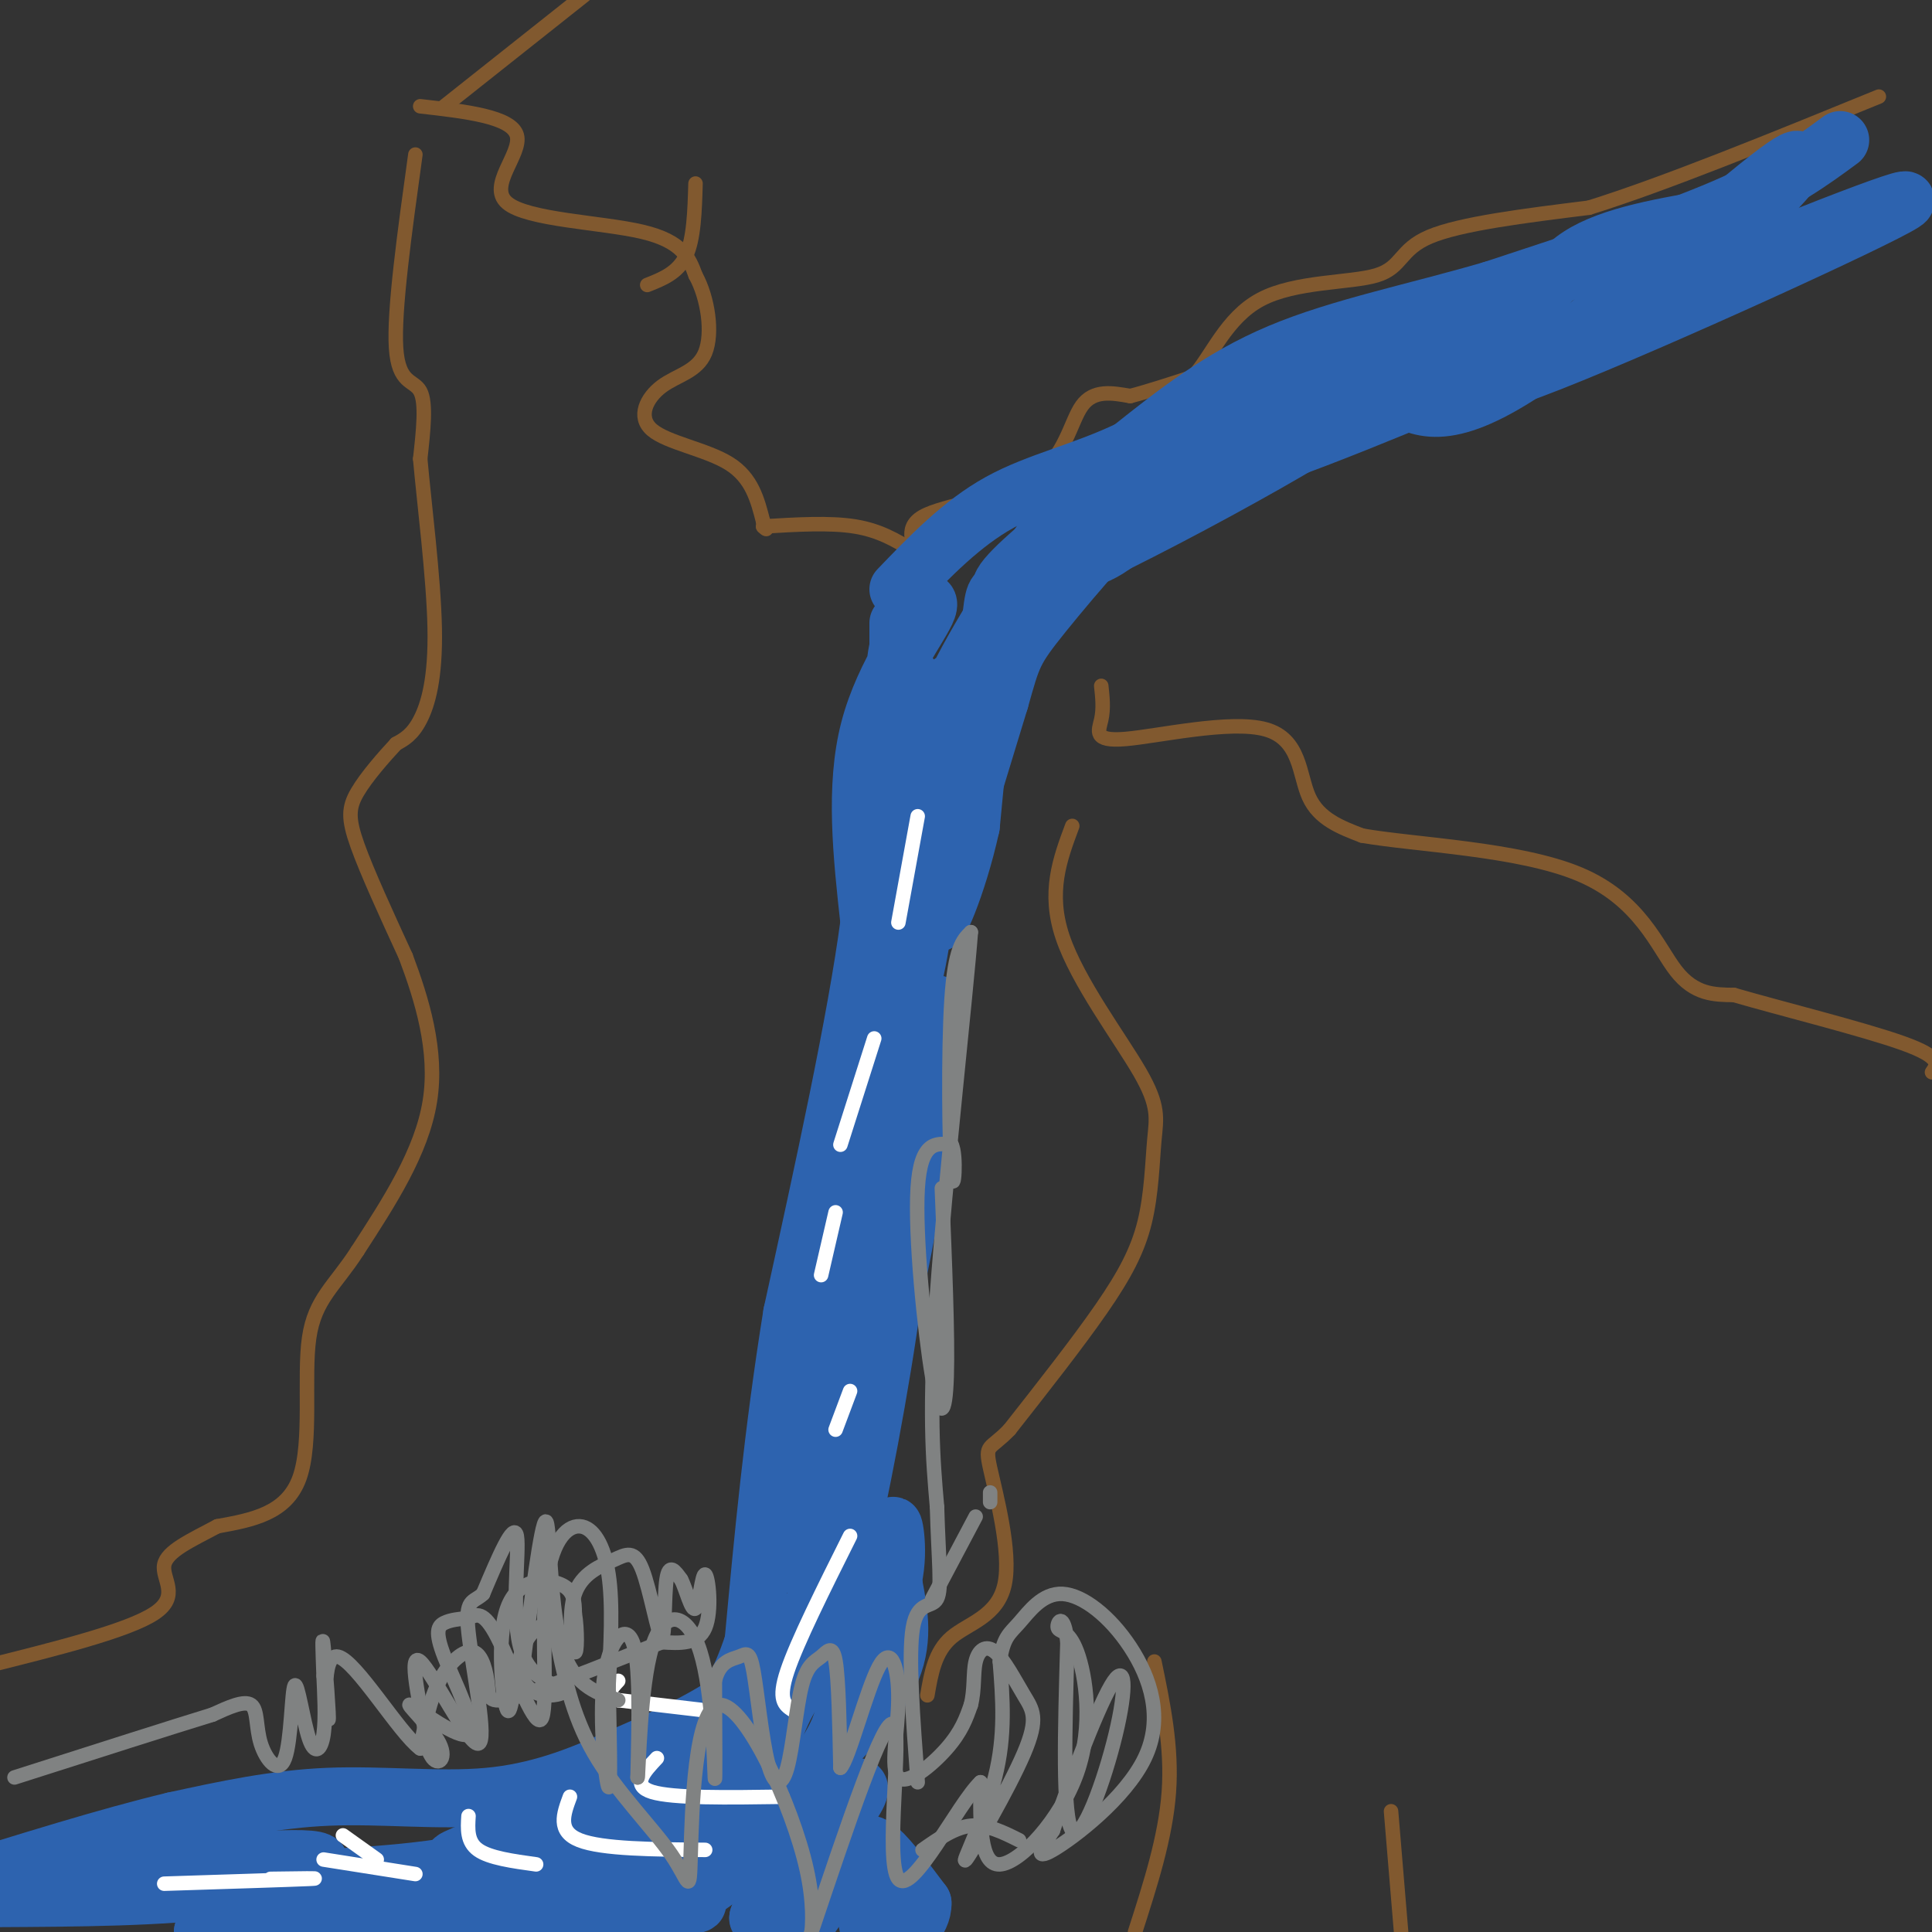 <svg viewBox='0 0 400 400' version='1.1' xmlns='http://www.w3.org/2000/svg' xmlns:xlink='http://www.w3.org/1999/xlink'><rect x="0" y="0" width="400" height="400" fill="#333333" stroke="none"/><g fill='none' stroke='rgb(129,89,47)' stroke-width='3' stroke-linecap='round' stroke-linejoin='round'><path d='M144,38c-0.167,5.750 -0.333,11.500 -2,15c-1.667,3.500 -4.833,4.750 -8,6'/><path d='M87,22c9.446,1.077 18.893,2.155 20,6c1.107,3.845 -6.125,10.458 -2,14c4.125,3.542 19.607,4.012 28,6c8.393,1.988 9.696,5.494 11,9'/><path d='M144,57c2.606,4.718 3.621,12.013 2,16c-1.621,3.987 -5.878,4.667 -9,7c-3.122,2.333 -5.110,6.321 -2,9c3.110,2.679 11.317,4.051 16,7c4.683,2.949 5.841,7.474 7,12'/><path d='M158,108c1.167,2.167 0.583,1.583 0,1'/><path d='M158,109c6.917,-0.417 13.833,-0.833 19,0c5.167,0.833 8.583,2.917 12,5'/><path d='M189,114c1.043,-0.560 -2.349,-4.459 2,-7c4.349,-2.541 16.440,-3.722 23,-8c6.560,-4.278 7.589,-11.651 10,-15c2.411,-3.349 6.206,-2.675 10,-2'/><path d='M234,82c3.833,-1.000 8.417,-2.500 13,-4'/><path d='M247,78c3.797,-4.048 6.791,-12.167 14,-16c7.209,-3.833 18.633,-3.378 24,-5c5.367,-1.622 4.676,-5.321 11,-8c6.324,-2.679 19.662,-4.340 33,-6'/><path d='M329,43c15.500,-4.833 37.750,-13.917 60,-23'/><path d='M228,142c0.258,2.346 0.517,4.692 0,7c-0.517,2.308 -1.809,4.577 5,4c6.809,-0.577 21.718,-4.002 29,-2c7.282,2.002 6.938,9.429 9,14c2.062,4.571 6.531,6.285 11,8'/><path d='M282,173c10.833,1.917 32.417,2.708 45,8c12.583,5.292 16.167,15.083 20,20c3.833,4.917 7.917,4.958 12,5'/><path d='M359,206c9.378,2.733 26.822,7.067 35,10c8.178,2.933 7.089,4.467 6,6'/><path d='M86,32c-2.244,16.200 -4.489,32.400 -4,40c0.489,7.600 3.711,6.600 5,9c1.289,2.400 0.644,8.200 0,14'/><path d='M87,95c0.798,9.012 2.792,24.542 3,35c0.208,10.458 -1.369,15.845 -3,19c-1.631,3.155 -3.315,4.077 -5,5'/><path d='M82,154c-2.464,2.655 -6.125,6.792 -8,10c-1.875,3.208 -1.964,5.488 0,11c1.964,5.512 5.982,14.256 10,23'/><path d='M84,198c3.333,8.867 6.667,19.533 5,30c-1.667,10.467 -8.333,20.733 -15,31'/><path d='M74,259c-4.667,7.262 -8.833,9.917 -10,18c-1.167,8.083 0.667,21.595 -2,29c-2.667,7.405 -9.833,8.702 -17,10'/><path d='M45,316c-5.417,2.893 -10.458,5.125 -11,8c-0.542,2.875 3.417,6.393 -2,10c-5.417,3.607 -20.208,7.304 -35,11'/><path d='M222,171c-2.561,6.865 -5.122,13.729 -2,23c3.122,9.271 11.928,20.948 16,28c4.072,7.052 3.411,9.478 3,14c-0.411,4.522 -0.572,11.141 -2,17c-1.428,5.859 -4.122,10.960 -9,18c-4.878,7.040 -11.939,16.020 -19,25'/><path d='M209,296c-4.187,4.362 -5.153,2.767 -4,8c1.153,5.233 4.426,17.293 3,24c-1.426,6.707 -7.550,8.059 -11,11c-3.450,2.941 -4.225,7.470 -5,12'/><path d='M239,344c1.833,8.833 3.667,17.667 3,27c-0.667,9.333 -3.833,19.167 -7,29'/><path d='M288,375c0.000,0.000 3.000,36.000 3,36'/><path d='M92,22c0.000,0.000 29.000,-23.000 29,-23'/></g>
<g fill='none' stroke='rgb(45,99,175)' stroke-width='12' stroke-linecap='round' stroke-linejoin='round'><path d='M381,29c-6.000,4.417 -12.000,8.833 -24,14c-12.000,5.167 -30.000,11.083 -48,17'/><path d='M309,60c-15.867,4.644 -31.533,7.756 -44,13c-12.467,5.244 -21.733,12.622 -31,20'/><path d='M234,93c-9.889,4.756 -19.111,6.644 -27,11c-7.889,4.356 -14.444,11.178 -21,18'/><path d='M186,129c0.000,0.000 0.000,28.000 0,28'/><path d='M186,157c-0.555,-0.121 -1.943,-14.424 0,-23c1.943,-8.576 7.215,-11.424 6,-8c-1.215,3.424 -8.919,13.121 -12,25c-3.081,11.879 -1.541,25.939 0,40'/><path d='M180,191c-2.667,20.167 -9.333,50.583 -16,81'/><path d='M164,272c-4.000,24.833 -6.000,46.417 -8,68'/><path d='M156,340c-5.378,16.800 -14.822,24.800 -21,29c-6.178,4.200 -9.089,4.600 -12,5'/><path d='M123,374c-8.044,3.000 -22.156,8.000 -27,10c-4.844,2.000 -0.422,1.000 4,0'/><path d='M100,384c7.560,-0.179 24.458,-0.625 34,-3c9.542,-2.375 11.726,-6.679 14,-12c2.274,-5.321 4.637,-11.661 7,-18'/><path d='M155,351c2.012,-6.107 3.542,-12.375 3,-10c-0.542,2.375 -3.155,13.393 -8,22c-4.845,8.607 -11.923,14.804 -19,21'/><path d='M131,384c0.601,2.585 11.604,-1.451 19,-5c7.396,-3.549 11.183,-6.609 17,-12c5.817,-5.391 13.662,-13.112 17,-20c3.338,-6.888 2.169,-12.944 1,-19'/><path d='M185,328c0.029,-6.437 -0.398,-13.029 0,-12c0.398,1.029 1.620,9.679 -2,16c-3.620,6.321 -12.084,10.313 -17,16c-4.916,5.687 -6.285,13.070 -7,14c-0.715,0.930 -0.776,-4.591 1,-9c1.776,-4.409 5.388,-7.704 9,-11'/><path d='M169,342c3.357,-8.429 7.250,-24.000 11,-44c3.750,-20.000 7.357,-44.429 5,-41c-2.357,3.429 -10.679,34.714 -19,66'/><path d='M166,323c-3.000,5.834 -1.000,-12.581 2,-24c3.000,-11.419 7.000,-15.844 9,-34c2.000,-18.156 2.000,-50.045 2,-49c0.000,1.045 0.000,35.022 0,69'/><path d='M179,285c2.067,3.663 7.234,-21.678 11,-43c3.766,-21.322 6.129,-38.625 3,-33c-3.129,5.625 -11.751,34.179 -15,39c-3.249,4.821 -1.124,-14.089 1,-33'/><path d='M179,215c3.019,-18.895 10.067,-49.632 13,-56c2.933,-6.368 1.751,11.632 0,26c-1.751,14.368 -4.072,25.105 -5,18c-0.928,-7.105 -0.464,-32.053 0,-57'/><path d='M187,146c0.360,-9.776 1.260,-5.715 3,-4c1.740,1.715 4.320,1.084 6,0c1.680,-1.084 2.461,-2.620 2,4c-0.461,6.620 -2.162,21.398 -4,24c-1.838,2.602 -3.811,-6.971 0,-19c3.811,-12.029 13.405,-26.515 23,-41'/><path d='M217,110c5.132,-7.864 6.461,-7.024 3,-1c-3.461,6.024 -11.711,17.233 -14,19c-2.289,1.767 1.384,-5.909 10,-14c8.616,-8.091 22.176,-16.597 27,-20c4.824,-3.403 0.912,-1.701 -3,0'/><path d='M240,94c-11.820,8.463 -39.869,29.619 -31,28c8.869,-1.619 54.657,-26.013 68,-35c13.343,-8.987 -5.759,-2.568 -18,2c-12.241,4.568 -17.620,7.284 -23,10'/><path d='M236,99c-4.844,1.652 -5.453,0.783 -3,1c2.453,0.217 7.968,1.520 25,-4c17.032,-5.520 45.581,-17.863 55,-22c9.419,-4.137 -0.290,-0.069 -10,4'/><path d='M303,78c-2.584,2.194 -4.043,5.679 18,-3c22.043,-8.679 67.589,-29.522 73,-33c5.411,-3.478 -29.312,10.410 -45,17c-15.688,6.590 -12.339,5.883 -2,2c10.339,-3.883 27.670,-10.941 45,-18'/><path d='M175,343c0.778,6.978 1.556,13.956 -7,24c-8.556,10.044 -26.444,23.156 -33,28c-6.556,4.844 -1.778,1.422 3,-2'/><path d='M138,393c2.117,-0.909 5.910,-2.180 10,-12c4.090,-9.820 8.478,-28.189 13,-38c4.522,-9.811 9.179,-11.065 8,-8c-1.179,3.065 -8.194,10.447 -16,16c-7.806,5.553 -16.403,9.276 -25,13'/><path d='M128,364c-8.393,3.881 -16.875,7.083 -27,8c-10.125,0.917 -21.893,-0.452 -33,0c-11.107,0.452 -21.554,2.726 -32,5'/><path d='M36,377c-13.333,3.167 -30.667,8.583 -48,14'/><path d='M-1,393c17.156,-0.089 34.311,-0.178 48,-2c13.689,-1.822 23.911,-5.378 17,-6c-6.911,-0.622 -30.956,1.689 -55,4'/><path d='M9,389c1.448,0.803 32.568,0.809 54,0c21.432,-0.809 33.178,-2.433 46,-6c12.822,-3.567 26.721,-9.076 21,-7c-5.721,2.076 -31.063,11.736 -49,17c-17.937,5.264 -28.468,6.132 -39,7'/><path d='M42,400c4.351,1.538 34.729,1.885 60,0c25.271,-1.885 45.433,-6.000 42,-6c-3.433,0.000 -30.463,4.115 -41,5c-10.537,0.885 -4.582,-1.462 -1,-3c3.582,-1.538 4.791,-2.269 6,-3'/><path d='M108,393c11.733,-5.133 38.067,-16.467 46,-18c7.933,-1.533 -2.533,6.733 -13,15'/><path d='M141,390c-3.821,4.690 -6.875,8.917 2,3c8.875,-5.917 29.679,-21.976 34,-23c4.321,-1.024 -7.839,12.988 -20,27'/><path d='M157,397c-0.619,1.973 7.834,-6.595 12,-10c4.166,-3.405 4.045,-1.648 2,2c-2.045,3.648 -6.013,9.185 -7,11c-0.987,1.815 1.006,-0.093 3,-2'/><path d='M167,398c2.250,-3.000 6.375,-9.500 9,-13c2.625,-3.500 3.750,-4.000 6,-2c2.250,2.000 5.625,6.500 9,11'/><path d='M191,394c0.167,3.667 -3.917,7.333 -8,11'/><path d='M180,400c0.000,0.000 -5.000,-25.000 -5,-25'/><path d='M211,117c35.222,-15.467 70.444,-30.933 89,-42c18.556,-11.067 20.444,-17.733 27,-22c6.556,-4.267 17.778,-6.133 29,-8'/><path d='M356,45c6.579,-1.831 8.526,-2.408 12,-6c3.474,-3.592 8.474,-10.198 -2,-2c-10.474,8.198 -36.421,31.199 -52,41c-15.579,9.801 -20.789,6.400 -26,3'/><path d='M288,81c-8.988,-0.048 -18.458,-1.667 -28,4c-9.542,5.667 -19.155,18.619 -26,25c-6.845,6.381 -10.923,6.190 -15,6'/><path d='M219,116c-4.679,2.298 -8.875,5.042 -11,6c-2.125,0.958 -2.179,0.131 -3,8c-0.821,7.869 -2.411,24.435 -4,41'/><path d='M201,171c-2.756,12.600 -7.644,23.600 -7,19c0.644,-4.600 6.822,-24.800 13,-45'/><path d='M207,145c2.643,-9.357 2.750,-10.250 9,-18c6.250,-7.750 18.643,-22.357 29,-31c10.357,-8.643 18.679,-11.321 27,-14'/><path d='M272,82c14.600,-7.733 37.600,-20.067 53,-26c15.400,-5.933 23.200,-5.467 31,-5'/><path d='M356,51c5.833,-0.833 4.917,-0.417 4,0'/></g>
<g fill='none' stroke='rgb(255,255,255)' stroke-width='3' stroke-linecap='round' stroke-linejoin='round'><path d='M136,364c-2.667,2.833 -5.333,5.667 -1,7c4.333,1.333 15.667,1.167 27,1'/><path d='M118,372c-1.333,3.583 -2.667,7.167 2,9c4.667,1.833 15.333,1.917 26,2'/><path d='M97,376c-0.167,2.667 -0.333,5.333 2,7c2.333,1.667 7.167,2.333 12,3'/><path d='M71,380c0.000,0.000 7.000,5.000 7,5'/><path d='M67,385c0.000,0.000 19.000,3.000 19,3'/><path d='M164,354c-1.500,-1.000 -3.000,-2.000 -1,-8c2.000,-6.000 7.500,-17.000 13,-28'/><path d='M176,288c0.000,0.000 -3.000,8.000 -3,8'/><path d='M145,354c0.000,0.000 -17.000,-2.000 -17,-2'/><path d='M128,352c-2.833,-1.000 -1.417,-2.500 0,-4'/></g>
<g fill='none' stroke='rgb(128,130,130)' stroke-width='3' stroke-linecap='round' stroke-linejoin='round'><path d='M128,352c-4.844,-1.578 -9.689,-3.156 -12,-12c-2.311,-8.844 -2.089,-24.956 -3,-25c-0.911,-0.044 -2.956,15.978 -5,32'/><path d='M108,347c1.817,5.694 8.858,3.928 9,3c0.142,-0.928 -6.616,-1.019 -9,-8c-2.384,-6.981 -0.396,-20.852 -1,-24c-0.604,-3.148 -3.802,4.426 -7,12'/><path d='M100,330c-2.081,1.943 -3.785,0.799 -3,8c0.785,7.201 4.057,22.746 2,23c-2.057,0.254 -9.445,-14.785 -12,-17c-2.555,-2.215 -0.278,8.392 2,19'/><path d='M89,363c1.342,3.131 3.698,1.459 2,-2c-1.698,-3.459 -7.449,-8.706 -6,-8c1.449,0.706 10.100,7.364 12,6c1.900,-1.364 -2.950,-10.752 -5,-16c-2.050,-5.248 -1.300,-6.357 0,-7c1.300,-0.643 3.150,-0.822 5,-1'/><path d='M97,335c1.579,-0.657 3.026,-1.798 6,4c2.974,5.798 7.474,18.537 9,17c1.526,-1.537 0.079,-17.350 1,-27c0.921,-9.650 4.209,-13.136 7,-13c2.791,0.136 5.083,3.896 6,10c0.917,6.104 0.458,14.552 0,23'/><path d='M126,349c0.153,9.431 0.536,21.507 0,21c-0.536,-0.507 -1.990,-13.598 -1,-22c0.990,-8.402 4.426,-12.115 6,-8c1.574,4.115 1.287,16.057 1,28'/><path d='M132,368c0.276,-1.365 0.466,-18.778 3,-27c2.534,-8.222 7.413,-7.252 10,1c2.587,8.252 2.882,23.786 3,26c0.118,2.214 0.059,-8.893 0,-20'/><path d='M148,348c0.984,-4.122 3.445,-4.428 5,-5c1.555,-0.572 2.205,-1.411 3,3c0.795,4.411 1.736,14.073 3,19c1.264,4.927 2.850,5.119 4,1c1.150,-4.119 1.865,-12.547 3,-17c1.135,-4.453 2.690,-4.930 4,-6c1.310,-1.070 2.374,-2.734 3,1c0.626,3.734 0.813,12.867 1,22'/><path d='M174,366c1.685,-1.500 5.399,-16.250 8,-21c2.601,-4.750 4.089,0.500 4,7c-0.089,6.500 -1.755,14.250 0,16c1.755,1.750 6.930,-2.500 10,-6c3.070,-3.500 4.035,-6.250 5,-9'/><path d='M201,353c0.839,-3.186 0.437,-6.651 1,-9c0.563,-2.349 2.092,-3.583 4,-2c1.908,1.583 4.193,5.982 6,9c1.807,3.018 3.134,4.654 0,12c-3.134,7.346 -10.728,20.401 -12,22c-1.272,1.599 3.780,-8.257 6,-17c2.220,-8.743 1.610,-16.371 1,-24'/><path d='M207,344c0.707,-5.059 1.976,-5.707 4,-8c2.024,-2.293 4.805,-6.230 9,-6c4.195,0.230 9.805,4.629 14,11c4.195,6.371 6.976,14.715 3,23c-3.976,8.285 -14.707,16.510 -19,19c-4.293,2.490 -2.146,-0.755 0,-4'/><path d='M218,379c2.517,-7.576 8.809,-24.515 12,-30c3.191,-5.485 3.282,0.485 1,10c-2.282,9.515 -6.938,22.576 -9,20c-2.062,-2.576 -1.531,-20.788 -1,-39'/><path d='M221,340c-0.785,-6.706 -2.249,-3.971 -2,-3c0.249,0.971 2.211,0.178 4,5c1.789,4.822 3.405,15.260 0,25c-3.405,9.740 -11.830,18.783 -16,19c-4.170,0.217 -4.085,-8.391 -4,-17'/><path d='M203,369c-4.607,4.310 -14.125,23.583 -17,20c-2.875,-3.583 0.893,-30.024 -1,-32c-1.893,-1.976 -9.446,20.512 -17,43'/><path d='M168,400c-1.861,6.257 1.988,0.399 -1,-13c-2.988,-13.399 -12.812,-34.339 -18,-34c-5.188,0.339 -5.741,21.957 -6,31c-0.259,9.043 -0.224,5.512 -4,0c-3.776,-5.512 -11.365,-13.003 -16,-21c-4.635,-7.997 -6.318,-16.498 -8,-25'/><path d='M115,338c-1.424,-4.405 -0.984,-2.918 -2,-2c-1.016,0.918 -3.488,1.268 -5,6c-1.512,4.732 -2.065,13.846 -3,12c-0.935,-1.846 -2.252,-14.651 0,-21c2.252,-6.349 8.072,-6.243 11,-5c2.928,1.243 2.964,3.621 3,6'/><path d='M119,334c0.573,3.366 0.504,8.781 0,8c-0.504,-0.781 -1.444,-7.757 0,-12c1.444,-4.243 5.271,-5.753 8,-7c2.729,-1.247 4.360,-2.231 6,2c1.640,4.231 3.288,13.678 4,14c0.712,0.322 0.489,-8.479 1,-12c0.511,-3.521 1.755,-1.760 3,0'/><path d='M141,327c1.051,1.949 2.179,6.821 3,6c0.821,-0.821 1.337,-7.337 2,-7c0.663,0.337 1.475,7.525 0,11c-1.475,3.475 -5.238,3.238 -9,3'/><path d='M137,340c-7.558,2.950 -21.953,8.824 -29,11c-7.047,2.176 -6.744,0.656 -7,-2c-0.256,-2.656 -1.069,-6.446 -3,-7c-1.931,-0.554 -4.980,2.127 -7,6c-2.020,3.873 -3.010,8.936 -4,14'/><path d='M87,362c-4.364,-3.183 -13.273,-18.142 -17,-19c-3.727,-0.858 -2.273,12.384 -2,13c0.273,0.616 -0.636,-11.396 -1,-15c-0.364,-3.604 -0.182,1.198 0,6'/><path d='M67,347c0.136,3.340 0.477,8.691 0,12c-0.477,3.309 -1.772,4.576 -3,1c-1.228,-3.576 -2.390,-11.994 -3,-11c-0.610,0.994 -0.669,11.400 -2,15c-1.331,3.600 -3.935,0.392 -5,-3c-1.065,-3.392 -0.590,-6.969 -2,-8c-1.410,-1.031 -4.705,0.485 -8,2'/><path d='M44,355c-8.167,2.500 -24.583,7.750 -41,13'/><path d='M191,383c3.333,-2.333 6.667,-4.667 10,-5c3.333,-0.333 6.667,1.333 10,3'/><path d='M193,331c0.000,0.000 9.000,-17.000 9,-17'/><path d='M205,311c0.000,0.000 0.000,-2.000 0,-2'/><path d='M195,246c0.631,15.375 1.262,30.750 1,39c-0.262,8.250 -1.417,9.375 -3,0c-1.583,-9.375 -3.595,-29.250 -3,-39c0.595,-9.750 3.798,-9.375 7,-9'/><path d='M197,237c1.131,1.940 0.458,11.292 0,6c-0.458,-5.292 -0.702,-25.226 0,-36c0.702,-10.774 2.351,-12.387 4,-14'/><path d='M201,193c-0.933,12.533 -5.267,50.867 -7,75c-1.733,24.133 -0.867,34.067 0,44'/><path d='M194,312c0.310,11.131 1.083,16.958 0,19c-1.083,2.042 -4.024,0.298 -5,6c-0.976,5.702 0.012,18.851 1,32'/></g>
<g fill='none' stroke='rgb(255,255,255)' stroke-width='3' stroke-linecap='round' stroke-linejoin='round'><path d='M190,169c0.000,0.000 -4.000,22.000 -4,22'/><path d='M181,215c0.000,0.000 -7.000,22.000 -7,22'/><path d='M173,251c0.000,0.000 -3.000,13.000 -3,13'/><path d='M56,389c5.833,-0.083 11.667,-0.167 8,0c-3.667,0.167 -16.833,0.583 -30,1'/></g>
</svg>